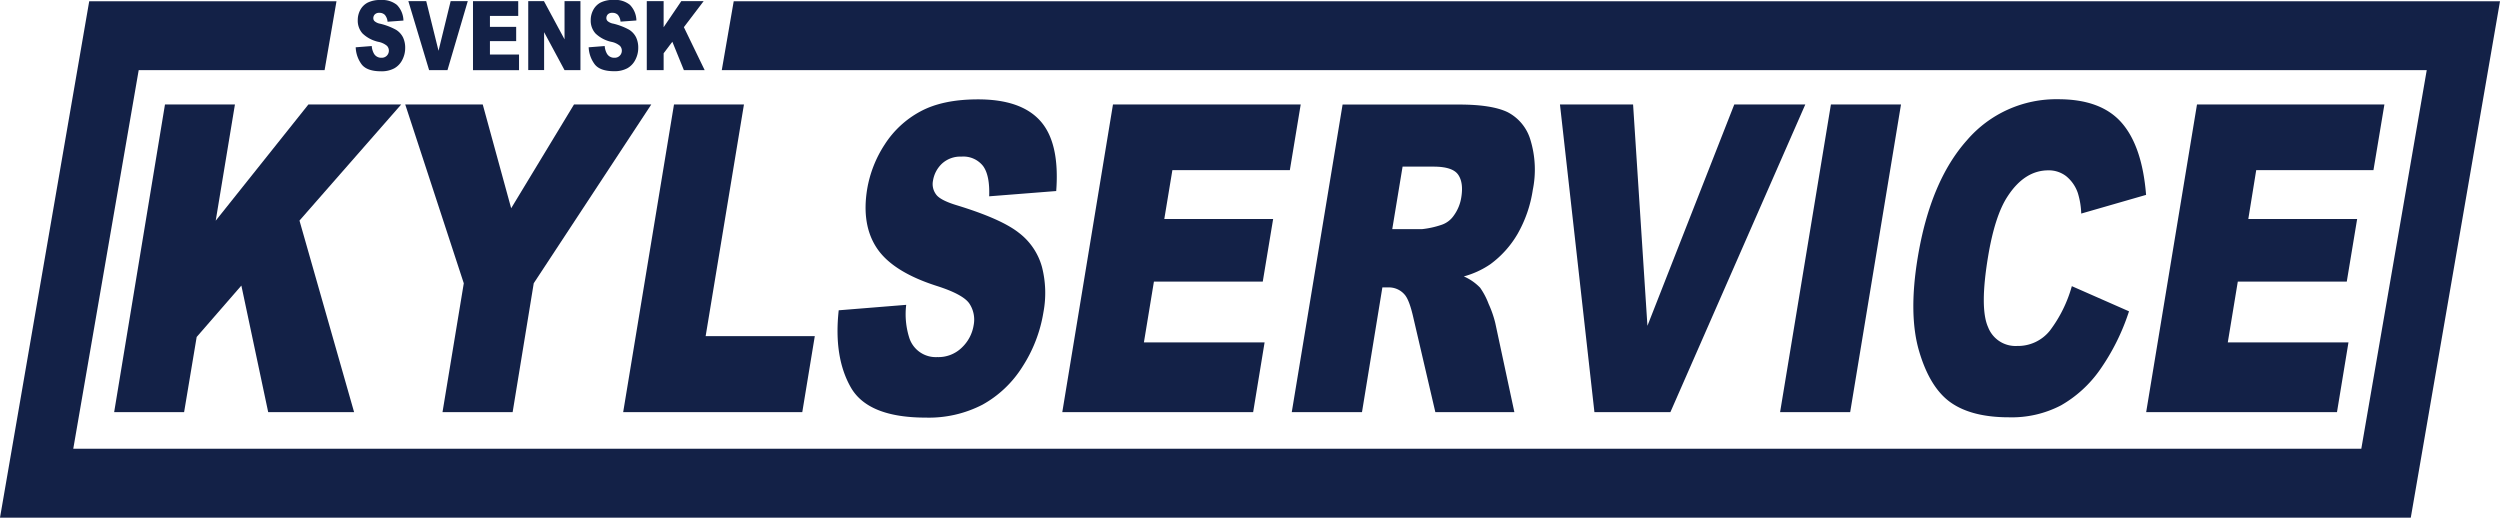 <svg xmlns="http://www.w3.org/2000/svg" viewBox="0 0 559.31 115.81"><defs><style>.cls-1{fill:#132147;}</style></defs><g id="Layer_2" data-name="Layer 2"><g id="Layer_2-2" data-name="Layer 2"><path class="cls-1" d="M79.58,13.38l3.59-.28a4,4,0,0,0,.48,1.68,1.84,1.84,0,0,0,1.67.94A1.58,1.58,0,0,0,87,14.13a1.56,1.56,0,0,0-.42-1.07,4.23,4.23,0,0,0-1.93-.9,7.41,7.41,0,0,1-3.54-1.87,4.25,4.25,0,0,1-1.07-3,4.73,4.73,0,0,1,.55-2.24A3.94,3.94,0,0,1,82.23,3.4a6.28,6.28,0,0,1,3-.6A5.21,5.21,0,0,1,88.8,3.9a5.15,5.15,0,0,1,1.46,3.5l-3.55.26a2.75,2.75,0,0,0-.6-1.52,1.67,1.67,0,0,0-1.25-.47,1.31,1.31,0,0,0-1,.35,1.18,1.18,0,0,0-.34.86.9.9,0,0,0,.28.66,2.63,2.63,0,0,0,1.26.57,14.12,14.12,0,0,1,3.55,1.36,4.24,4.24,0,0,1,1.56,1.71,5.37,5.37,0,0,1,.48,2.29A5.73,5.73,0,0,1,90,16.2a4.44,4.44,0,0,1-1.81,1.9,6,6,0,0,1-2.94.65c-2.08,0-3.52-.51-4.32-1.52A6.8,6.8,0,0,1,79.58,13.38Z" transform="translate(0 -2.8)"/><path class="cls-1" d="M91.36,3.06h4l2.75,11.1,2.71-11.1h3.83l-4.54,15.43H96Z" transform="translate(0 -2.8)"/><path class="cls-1" d="M105.82,3.06h10.12v3.3h-6.33V8.81h5.87V12h-5.87v3h6.51v3.5h-10.3Z" transform="translate(0 -2.8)"/><path class="cls-1" d="M118.18,3.06h3.52l4.6,8.54V3.06h3.56V18.49H126.3L121.73,10v8.47h-3.55Z" transform="translate(0 -2.8)"/><path class="cls-1" d="M131.7,13.38l3.59-.28a4,4,0,0,0,.48,1.68,1.84,1.84,0,0,0,1.67.94,1.58,1.58,0,0,0,1.68-1.59,1.56,1.56,0,0,0-.42-1.07,4.23,4.23,0,0,0-1.93-.9,7.41,7.41,0,0,1-3.54-1.87,4.25,4.25,0,0,1-1.07-3,4.73,4.73,0,0,1,.55-2.24,3.94,3.94,0,0,1,1.64-1.67,6.28,6.28,0,0,1,3-.6,5.21,5.21,0,0,1,3.57,1.1,5.15,5.15,0,0,1,1.46,3.5l-3.55.26a2.75,2.75,0,0,0-.6-1.52A1.67,1.67,0,0,0,137,5.67,1.31,1.31,0,0,0,136,6a1.18,1.18,0,0,0-.34.86.9.9,0,0,0,.28.66,2.63,2.63,0,0,0,1.26.57,14.12,14.12,0,0,1,3.55,1.36,4.24,4.24,0,0,1,1.56,1.71,5.37,5.37,0,0,1,.48,2.29,5.73,5.73,0,0,1-.65,2.73,4.44,4.44,0,0,1-1.81,1.9,6,6,0,0,1-2.94.65c-2.08,0-3.52-.51-4.32-1.52A6.8,6.8,0,0,1,131.7,13.38Z" transform="translate(0 -2.8)"/><path class="cls-1" d="M144.7,3.06h3.77V8.89l3.95-5.83h5L153,8.88l4.65,9.61H153l-2.58-6.35-1.95,2.58v3.77H144.7Z" transform="translate(0 -2.8)"/><path class="cls-1" d="M36.91,26.17H52.56l-4.3,26L69,26.17H89.76L67,52.15,79.22,95H60L54,66.69,44,78.19,41.19,95H25.54Z" transform="translate(0 -2.8)"/><path class="cls-1" d="M90.66,26.17H108l6.36,23.22,14.06-23.22h17.29l-26.3,40L114.69,95H99l4.76-28.82Z" transform="translate(0 -2.8)"/><path class="cls-1" d="M150.79,26.17h15.65L157.87,78h24.42L179.49,95H139.42Z" transform="translate(0 -2.8)"/><path class="cls-1" d="M187.64,72.22,202.74,71a17.45,17.45,0,0,0,.73,7.51,6.22,6.22,0,0,0,6.21,4.18,7.5,7.5,0,0,0,5.52-2.14,8.79,8.79,0,0,0,2.63-5,6.49,6.49,0,0,0-.93-4.79q-1.38-2.1-7.36-4-9.76-3.13-13.3-8.35T194,45.14a26.18,26.18,0,0,1,3.92-10,21.6,21.6,0,0,1,8-7.41q5-2.7,12.89-2.7,9.7,0,14,4.9t3.49,15.61l-15,1.18c.12-3.1-.33-5.36-1.35-6.76a5.59,5.59,0,0,0-4.85-2.12,6.06,6.06,0,0,0-4.37,1.58,6.7,6.7,0,0,0-2,3.82,3.85,3.85,0,0,0,.65,3q.89,1.36,4.83,2.53,9.77,3,13.69,6.08a14.39,14.39,0,0,1,5.2,7.63,23.38,23.38,0,0,1,.34,10.18,31.72,31.72,0,0,1-4.71,12.21,24.61,24.61,0,0,1-8.93,8.47,26.12,26.12,0,0,1-12.67,2.89q-12.92,0-16.78-6.76T187.64,72.22Z" transform="translate(0 -2.8)"/><path class="cls-1" d="M249,26.17H291l-2.43,14.69H262.29L260.48,51.8h24.35l-2.32,14H258.16L255.92,79.4h27L280.36,95h-42.7Z" transform="translate(0 -2.8)"/><path class="cls-1" d="M289,95l11.37-68.81h26.08q7.26,0,10.81,1.69a10.22,10.22,0,0,1,5.15,6.27,22.77,22.77,0,0,1,.51,11.15,28.26,28.26,0,0,1-3.43,9.88,22.31,22.31,0,0,1-6.06,6.73,19.55,19.55,0,0,1-5.94,2.73,11.31,11.31,0,0,1,3.65,2.53,16.07,16.07,0,0,1,1.9,3.62,23.77,23.77,0,0,1,1.49,4.28L338.8,95H321.12l-4.89-21c-.61-2.73-1.26-4.49-2-5.31a4.62,4.62,0,0,0-3.57-1.59h-1.39L304.71,95Zm22.48-40.93h6.6a20,20,0,0,0,4.3-.93,5.4,5.4,0,0,0,2.9-2.16,9.31,9.31,0,0,0,1.64-4q.55-3.33-.71-5.12t-5.54-1.78h-6.88Z" transform="translate(0 -2.8)"/><path class="cls-1" d="M349,26.17h16.36l3.21,49.52L388,26.17h15.89L373.71,95h-17Z" transform="translate(0 -2.8)"/><path class="cls-1" d="M409.62,26.17H425.3L413.93,95H398.25Z" transform="translate(0 -2.8)"/><path class="cls-1" d="M463.52,66.82l12.79,5.63a49,49,0,0,1-6.52,13.1,27,27,0,0,1-8.68,7.93,23.75,23.75,0,0,1-11.66,2.68q-8.25,0-12.95-3.26t-7.13-11.47q-2.44-8.21-.33-21,2.82-17.07,11-26.24A26.31,26.31,0,0,1,460.49,25q9.57,0,14.17,5.26t5.47,16.14l-14.51,4.18a17.25,17.25,0,0,0-.76-4.6,8.27,8.27,0,0,0-2.59-3.75,6.34,6.34,0,0,0-4-1.32q-5.33,0-9.12,5.82-2.85,4.31-4.38,13.54-1.89,11.45,0,15.69a6.57,6.57,0,0,0,6.48,4.24,9.14,9.14,0,0,0,7.36-3.43A29.76,29.76,0,0,0,463.52,66.82Z" transform="translate(0 -2.8)"/><path class="cls-1" d="M491.52,26.17h41.93L531,40.86H504.77L503,51.8h24.35l-2.32,14H500.65L498.41,79.4h27L522.84,95H480.15Z" transform="translate(0 -2.8)"/><polygon class="cls-1" points="164.15 0.28 161.48 15.69 542.92 15.69 528.28 100.4 16.39 100.4 31.03 15.69 72.62 15.69 75.28 0.28 19.96 0.28 0 115.81 539.35 115.81 559.31 0.28 164.15 0.28"/></g></g></svg>